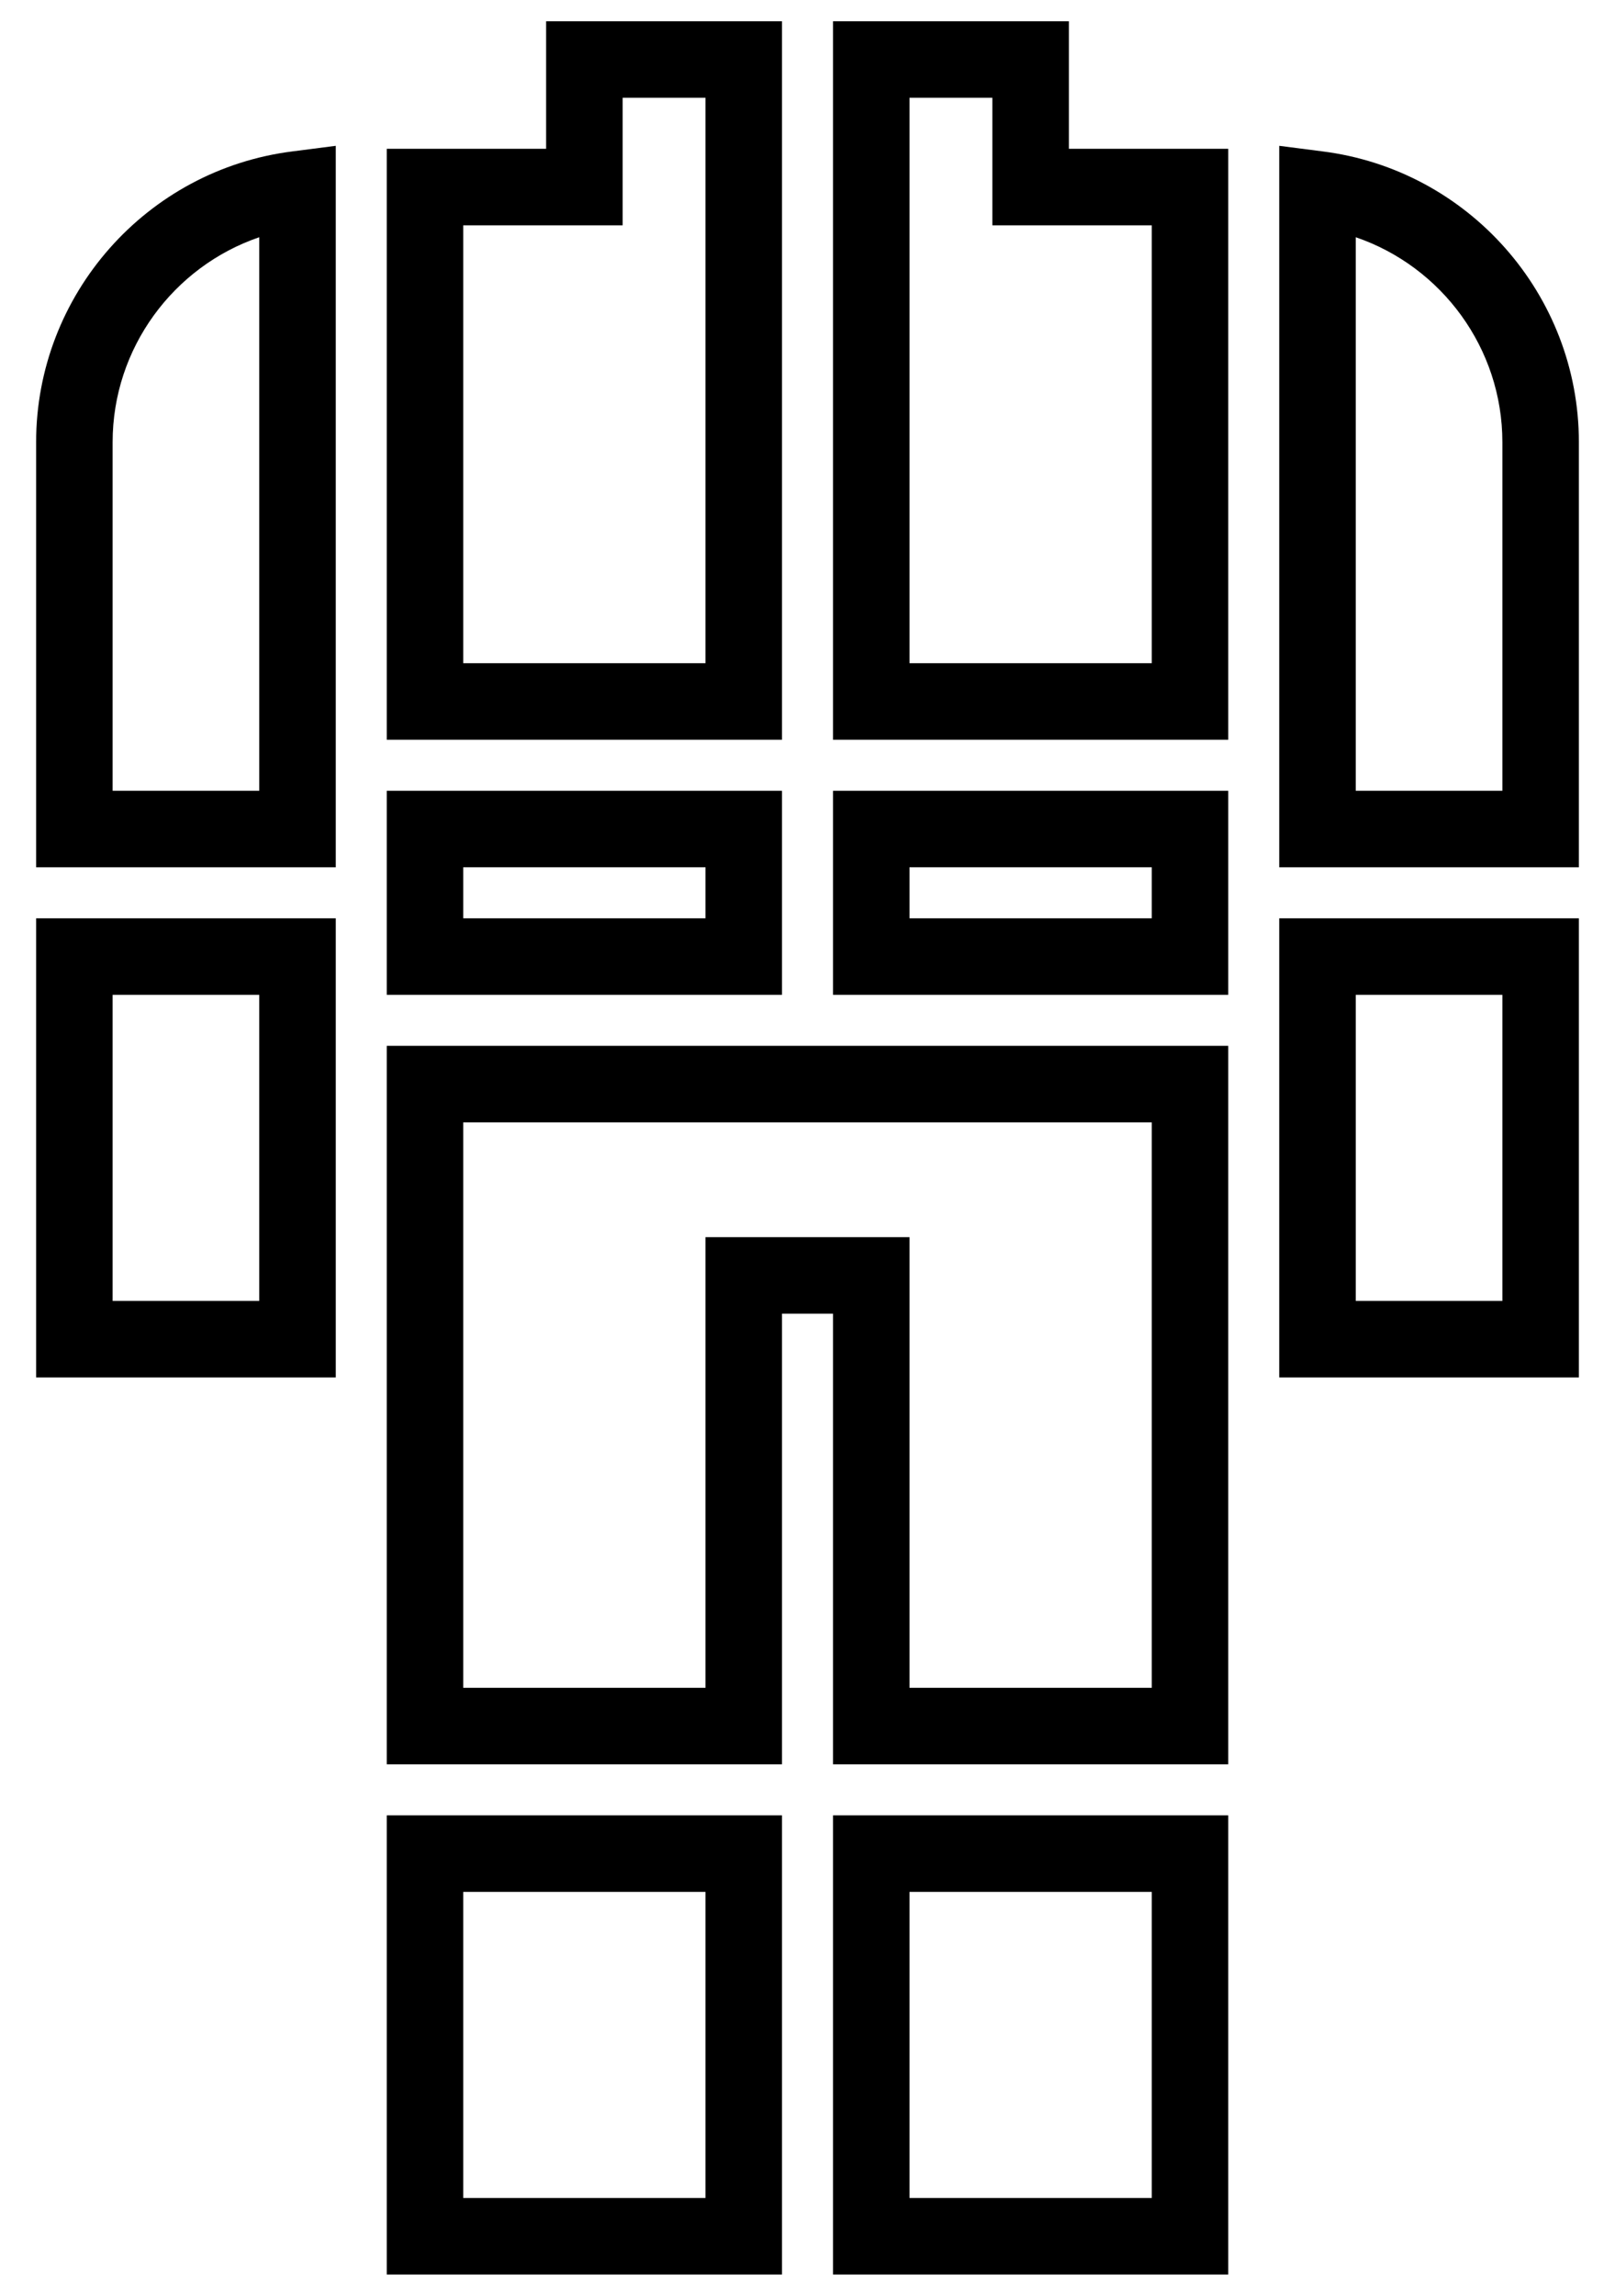 <svg xmlns="http://www.w3.org/2000/svg" xmlns:xlink="http://www.w3.org/1999/xlink" id="Capa_1" x="0px" y="0px" viewBox="0 0 380 540" style="enable-background:new 0 0 380 540;" xml:space="preserve"><style type="text/css">	.st0{fill:#000000;}</style><g>	<g>		<path class="st0" d="M79,204H8.5V104c0-34.7,26-64.1,60.4-68.4L79,34.3V204z M26.5,186H61V55.8C40.8,62.7,26.5,81.9,26.5,104V186z   " fill="#000000"/>	</g>	<g>		<path class="st0" d="M79,324H8.5V216H79V324z M26.5,306H61v-72H26.5V306z" fill="#000000"/>	</g>	<g>		<path class="st0" d="M371.5,204H301V34.3l10.1,1.3c34.4,4.3,60.4,33.7,60.4,68.4V204z M319,186h34.5v-82   c0-22.1-14.3-41.3-34.5-48.2V186z" fill="#000000"/>	</g>	<g>		<path class="st0" d="M371.5,324H301V216h70.5V324z M319,306h34.5v-72H319V306z" fill="#000000"/>	</g>	<g>		<path class="st0" d="M289,535h-93V427h93V535z M214,517h57v-72h-57V517z" fill="#000000"/>	</g>	<g>		<path class="st0" d="M184,535H91V427h93V535z M109,517h57v-72h-57V517z" fill="#000000"/>	</g>	<g>		<path class="st0" d="M289,234h-93v-48h93V234z M214,216h57v-12h-57V216z" fill="#000000"/>	</g>	<g>		<path class="st0" d="M184,234H91v-48h93V234z M109,216h57v-12h-57V216z" fill="#000000"/>	</g>	<g>		<path class="st0" d="M289,415h-93V309h-12v106H91V246h198V415z M214,397h57V264H109v133h57V291h48V397z" fill="#000000"/>	</g>	<g>		<path class="st0" d="M289,174h-93V5h55.5v30H289V174z M214,156h57V53h-37.5V23H214V156z" fill="#000000"/>	</g>	<g>		<path class="st0" d="M184,174H91V35h37.5V5H184V174z M109,156h57V23h-19.5v30H109V156z" fill="#000000"/>	</g></g></svg>